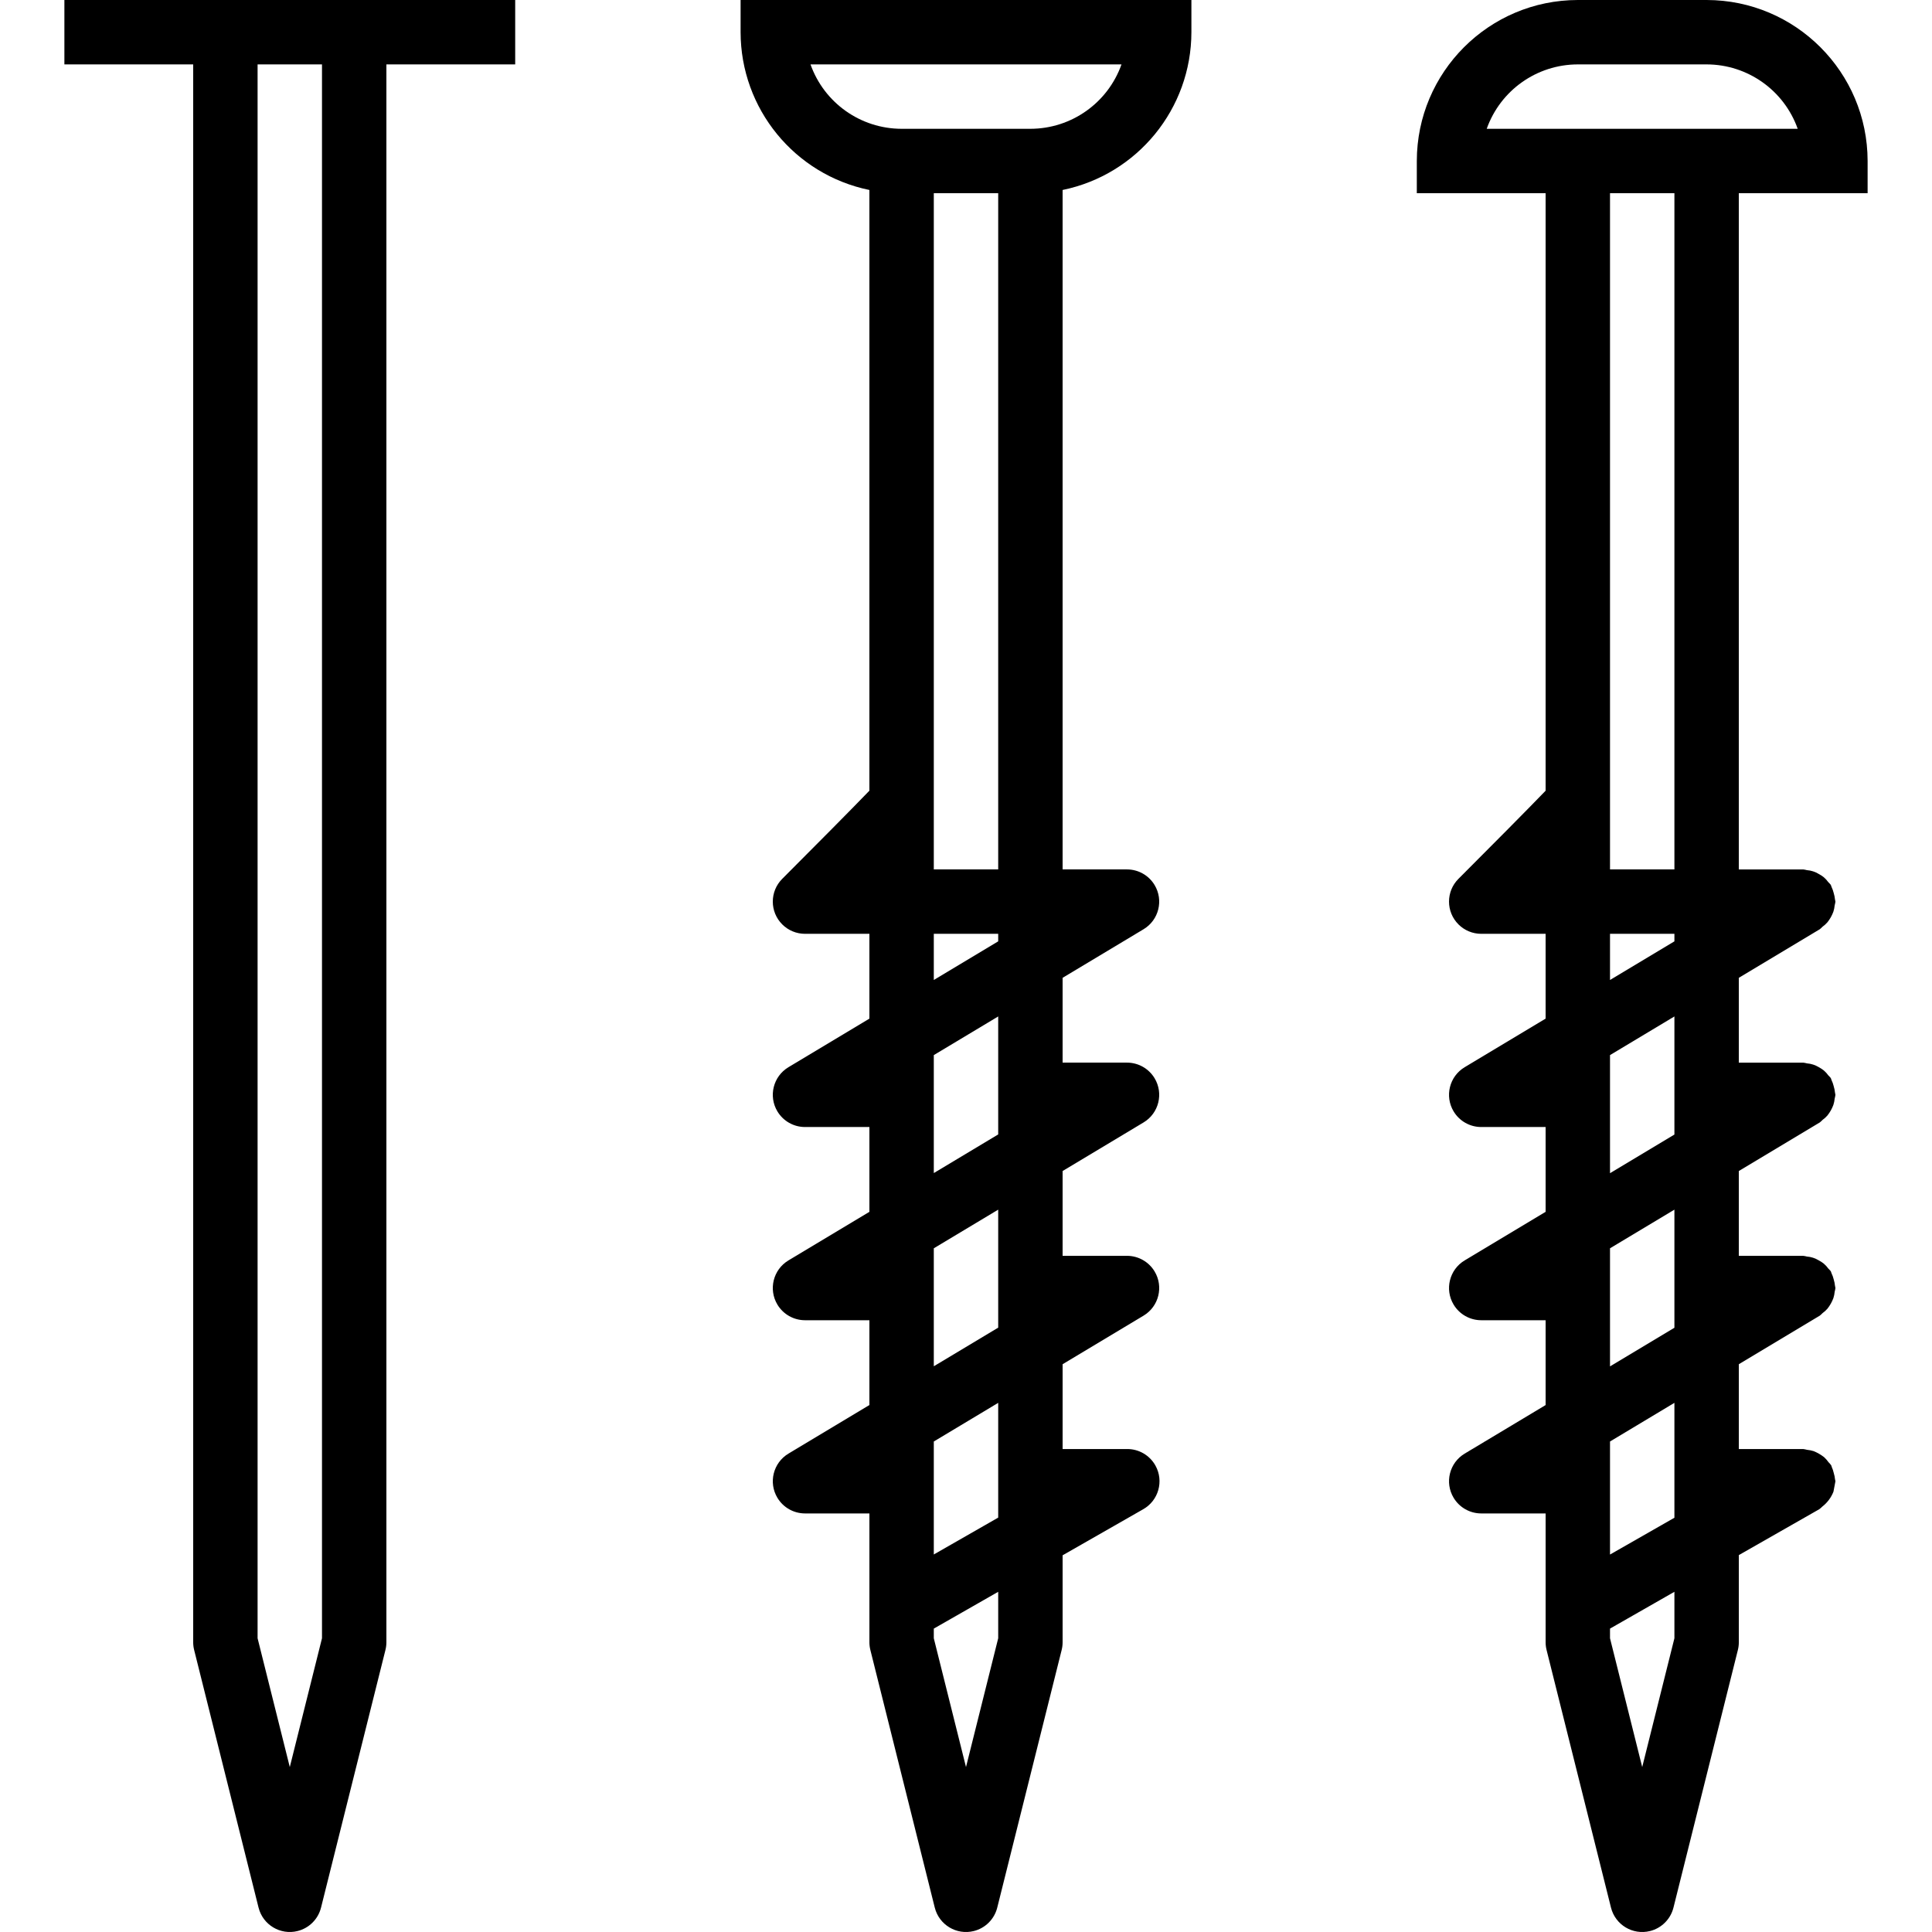 <?xml version="1.0" encoding="iso-8859-1"?>
<!-- Generator: Adobe Illustrator 19.0.0, SVG Export Plug-In . SVG Version: 6.00 Build 0)  -->
<svg version="1.1" id="Capa_1" xmlns="http://www.w3.org/2000/svg" xmlns:xlink="http://www.w3.org/1999/xlink" x="0px" y="0px"
	 viewBox="0 0 479.993 479.993" style="enable-background:new 0 0 479.993 479.993;" xml:space="preserve">
<g>
	<g>
		<path d="M15.997,0v16h32v392c-0.001,0.653,0.08,1.303,0.24,1.936l16,64c1.074,4.286,5.419,6.889,9.705,5.815
			c2.863-0.717,5.098-2.953,5.815-5.815l16-64c0.16-0.633,0.241-1.283,0.24-1.936V16h32V0H15.997z M79.997,407.016l-8,32l-8-32V16
			h16V407.016z"/>
	</g>
</g>
<g>
	<g>
		<path d="M463.997,48v-8c-0.026-22.08-17.92-39.974-40-40h-32c-22.08,0.026-39.974,17.92-40,40v8h32v148.448
			c-4.112,4.28-14.328,14.568-21.656,21.896c-3.124,3.125-3.123,8.19,0.002,11.314c1.5,1.499,3.534,2.342,5.654,2.342h16v21.072
			l-20.12,12.072c-3.786,2.277-5.01,7.192-2.734,10.979c1.446,2.405,4.047,3.877,6.854,3.878h16v21.072l-20.12,12.072
			c-3.786,2.277-5.01,7.192-2.734,10.979c1.446,2.405,4.047,3.877,6.854,3.878h16v21.072l-20.12,12.072
			c-3.786,2.277-5.01,7.192-2.734,10.979c1.446,2.405,4.047,3.877,6.854,3.878h16v32c-0.001,0.653,0.08,1.303,0.24,1.936l16,64
			c1.074,4.286,5.419,6.889,9.705,5.815c2.863-0.717,5.098-2.953,5.815-5.815l16-64c0.16-0.633,0.241-1.283,0.24-1.936v-21.648
			l20-11.408c0.263-0.199,0.511-0.415,0.744-0.648c1.239-0.963,2.195-2.243,2.768-3.704c0.161-0.864,0.324-1.728,0.488-2.592
			c-0.024-0.154-0.056-0.306-0.096-0.456c-0.049-0.527-0.154-1.047-0.312-1.552c-0.112-0.526-0.281-1.038-0.504-1.528
			c-0.064-0.136-0.064-0.296-0.144-0.432c-0.199-0.267-0.418-0.519-0.656-0.752c-0.319-0.452-0.683-0.87-1.088-1.248
			c-0.791-0.618-1.663-1.124-2.592-1.504c-0.538-0.172-1.094-0.284-1.656-0.336c-0.313-0.084-0.631-0.148-0.952-0.192h-16v-21.072
			l20.12-12.072c0.24-0.193,0.467-0.402,0.68-0.624c0.446-0.321,0.854-0.691,1.216-1.104c0.625-0.786,1.122-1.667,1.472-2.608
			c0.168-0.52,0.278-1.056,0.328-1.6c0.082-0.302,0.143-0.61,0.184-0.92c0-0.192-0.096-0.352-0.104-0.536
			c-0.052-0.543-0.159-1.079-0.32-1.6c-0.124-0.522-0.304-1.028-0.536-1.512c-0.052-0.174-0.113-0.345-0.184-0.512
			c-0.193-0.24-0.402-0.467-0.624-0.68c-0.321-0.448-0.695-0.856-1.112-1.216c-0.382-0.309-0.795-0.577-1.232-0.8
			c-0.899-0.56-1.92-0.892-2.976-0.968c-0.3-0.079-0.604-0.138-0.912-0.176h-16v-21.072l20.12-12.072
			c0.24-0.193,0.467-0.402,0.68-0.624c0.446-0.321,0.854-0.691,1.216-1.104c0.625-0.786,1.122-1.667,1.472-2.608
			c0.168-0.52,0.278-1.056,0.328-1.6c0.082-0.302,0.143-0.61,0.184-0.92c0-0.192-0.096-0.352-0.104-0.536
			c-0.052-0.543-0.159-1.079-0.32-1.6c-0.124-0.522-0.304-1.028-0.536-1.512c-0.052-0.174-0.113-0.345-0.184-0.512
			c-0.193-0.24-0.402-0.467-0.624-0.68c-0.321-0.448-0.695-0.856-1.112-1.216c-0.382-0.304-0.792-0.572-1.224-0.8
			c-0.896-0.552-1.911-0.882-2.96-0.96c-0.308-0.082-0.62-0.143-0.936-0.184h-16v-21.072l20.12-12.072
			c0.24-0.193,0.467-0.402,0.68-0.624c0.446-0.321,0.854-0.691,1.216-1.104c0.625-0.786,1.122-1.667,1.472-2.608
			c0.168-0.52,0.278-1.056,0.328-1.6c0.082-0.302,0.143-0.61,0.184-0.92c0-0.192-0.096-0.352-0.104-0.536
			c-0.052-0.543-0.159-1.079-0.32-1.6c-0.124-0.522-0.304-1.029-0.536-1.512c-0.052-0.174-0.113-0.345-0.184-0.512
			c-0.193-0.24-0.402-0.467-0.624-0.68c-0.321-0.448-0.695-0.856-1.112-1.216c-0.382-0.309-0.795-0.577-1.232-0.8
			c-0.899-0.56-1.92-0.892-2.976-0.968c-0.3-0.079-0.604-0.138-0.912-0.176h-16V48H463.997z M415.997,407.016l-8,32l-8-32v-2.4
			l16-9.144V407.016z M415.997,377.072l-16,9.144v-28.088l16-9.6V377.072z M415.997,329.872l-16,9.6v-29.344l16-9.6V329.872z
			 M415.997,281.872l-16,9.6v-29.344l16-9.6V281.872z M415.997,233.872l-16,9.6V232h16V233.872z M415.997,216h-16V48h16V216z
			 M369.365,32c3.403-9.582,12.464-15.988,22.632-16h32c10.168,0.012,19.229,6.418,22.632,16H369.365z"/>
	</g>
</g>
<g>
	<g>
		<path d="M295.997,8V0h-112v8c0.024,19.001,13.389,35.373,32,39.2v149.24c-4.104,4.272-14.328,14.568-21.656,21.904
			c-3.124,3.125-3.123,8.19,0.002,11.314c1.5,1.499,3.534,2.342,5.654,2.342h16v21.072l-20.12,12.072
			c-3.786,2.277-5.01,7.192-2.734,10.979c1.446,2.405,4.047,3.877,6.854,3.878h16v21.072l-20.12,12.072
			c-3.786,2.277-5.01,7.192-2.734,10.979c1.446,2.405,4.047,3.877,6.854,3.878h16v21.072l-20.12,12.072
			c-3.786,2.277-5.01,7.192-2.734,10.979c1.446,2.405,4.047,3.877,6.854,3.878h16v32c-0.001,0.653,0.08,1.303,0.24,1.936l16,64
			c1.074,4.286,5.419,6.889,9.705,5.815c2.863-0.717,5.098-2.953,5.815-5.815l16-64c0.16-0.633,0.241-1.283,0.24-1.936v-21.6
			l19.96-11.408c3.862-2.147,5.252-7.017,3.106-10.879c-1.424-2.562-4.135-4.14-7.066-4.113h-16v-21.072l20.12-12.072
			c3.786-2.277,5.01-7.192,2.734-10.979c-1.446-2.405-4.047-3.877-6.854-3.878h-16v-21.072l20.12-12.072
			c3.786-2.277,5.01-7.192,2.734-10.979c-1.446-2.405-4.047-3.877-6.854-3.878h-16v-21.072l20.12-12.072
			c3.786-2.277,5.01-7.192,2.734-10.979c-1.446-2.405-4.047-3.877-6.854-3.877h-16V47.2C282.608,43.373,295.973,27.001,295.997,8z
			 M247.997,407.016l-8,32l-8-32v-2.4l16-9.144V407.016z M247.997,377.04l-16,9.16v-28.072l16-9.6V377.04z M247.997,329.84l-16,9.6
			v-29.312l16-9.6V329.84z M247.997,281.84l-16,9.6v-29.312l16-9.6V281.84z M247.997,233.872l-16,9.6V232h16V233.872z M247.997,216
			h-16V48h16V216z M255.997,32h-32c-10.168-0.012-19.229-6.418-22.632-16h77.264C275.226,25.582,266.164,31.988,255.997,32z"/>
	</g>
</g>
<g>
</g>
<g>
</g>
<g>
</g>
<g>
</g>
<g>
</g>
<g>
</g>
<g>
</g>
<g>
</g>
<g>
</g>
<g>
</g>
<g>
</g>
<g>
</g>
<g>
</g>
<g>
</g>
<g>
</g>
</svg>
